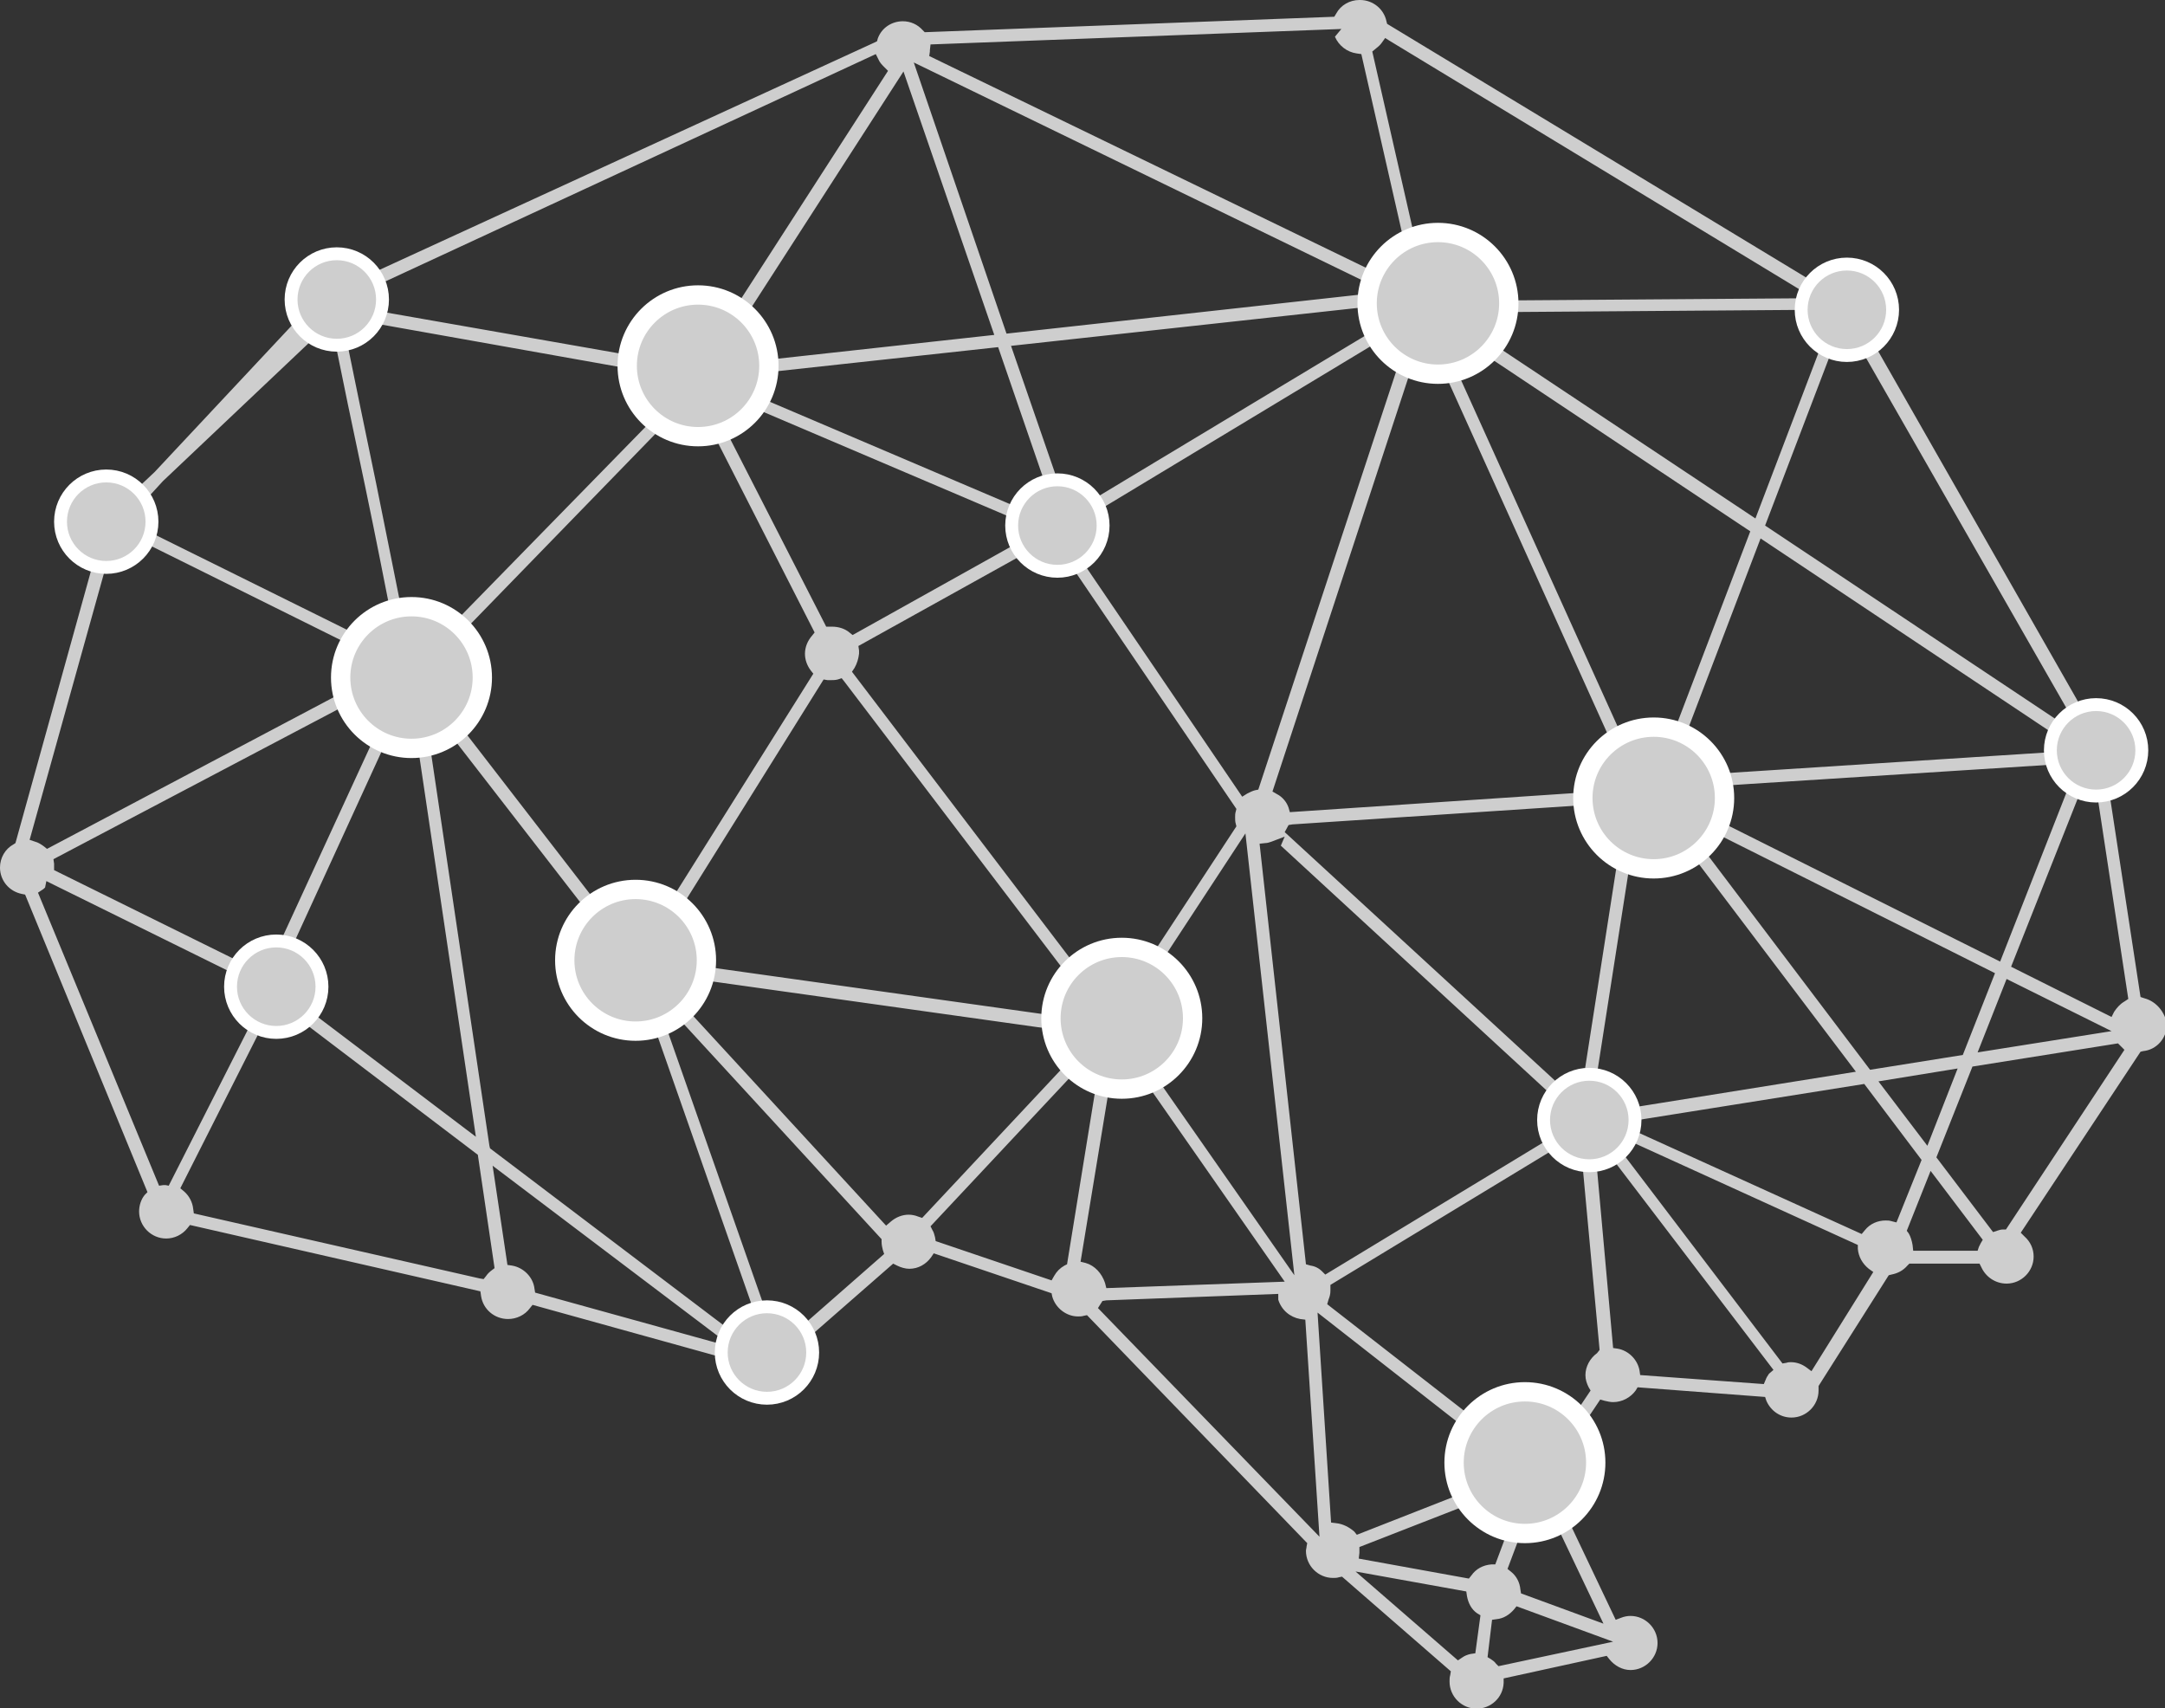<?xml version="1.0" encoding="utf-8"?>
<!-- Generator: Adobe Illustrator 22.0.1, SVG Export Plug-In . SVG Version: 6.00 Build 0)  -->
<svg version="1.1" id="Calque_1" xmlns="http://www.w3.org/2000/svg" xmlns:xlink="http://www.w3.org/1999/xlink" x="0px" y="0px"
	 width="336.2px" height="265.2px" viewBox="0 0 336.2 265.2" style="enable-background:new 0 0 336.2 265.2;" xml:space="preserve"
	>
<rect x="0" y="0" width="336.2" height="265.2" fill="#333333" stroke="none"/>
<style type="text/css">
	.st0{fill:#CECECE;}
	.st1{fill:#CECECE;stroke:#FFFFFF;stroke-width:3;stroke-miterlimit:10;}
	.st2{fill:#CECECE;stroke:#FFFFFF;stroke-width:2;stroke-miterlimit:10;}
</style>
<g>
	<path class="st0" d="M333,155l-0.6-0.2l-5.3-34.7l0.6-0.3c1.3-0.7,2.1-2.1,2.1-3.6c0-2.3-1.9-4.2-4.2-4.2c-0.1,0-0.3,0-0.5,0
		l-0.6,0.1l-34.8-61l0.3-0.5c0.4-0.7,0.6-1.4,0.6-2.2c0-2.3-1.9-4.2-4.2-4.2c-0.7,0-1.5,0.2-2.1,0.6l-0.5,0.3l-0.5-0.3L215.4,3.7
		l-0.1-0.4c-0.4-1.9-2.1-3.3-4.1-3.3h-0.1c-1.5,0-2.9,0.8-3.6,2.1l-0.3,0.5L143.6,5l-0.3-0.3c-0.8-0.9-1.9-1.4-3.1-1.4
		c-1.7,0-3.3,1-3.9,2.7l-0.1,0.4l-0.4,0.2L53.7,44.3l-0.4-0.2c-0.5-0.2-1.1-0.3-1.6-0.3c-2.2,0-4.1,1.8-4.2,4l0,0.4L24,73.3
		l-5.1,4.8L18.4,78c-0.3-0.1-0.6-0.1-0.9-0.1c-2.3,0-4.2,1.9-4.2,4.2c0,1.1,0.5,2.2,1.3,3l0.4,0.4L2.4,130.9l-0.3,0.2
		c-1.3,0.7-2.1,2.1-2.1,3.6c0,2,1.4,3.7,3.4,4.1l0.5,0.1l19,46.2l-0.4,0.4c-0.6,0.7-0.9,1.7-0.9,2.6c0,2.3,1.9,4.2,4.2,4.2
		c1.3,0,2.5-0.6,3.3-1.6l0.4-0.5l45.1,10.3l0.1,0.7c0.3,2.1,2.1,3.6,4.2,3.6c1.3,0,2.6-0.6,3.4-1.7l0.4-0.5l32.8,9.1l0.2,0.4
		c0.7,1.5,2.2,2.4,3.8,2.4c2.3,0,4.2-1.9,4.2-4.2c0-0.1,0-0.3,0-0.4l-0.1-0.5l15.1-13.2l0.6,0.3c0.6,0.3,1.3,0.5,1.9,0.5
		c1.4,0,2.6-0.7,3.4-1.8l0.4-0.6l18.3,6.2l0.1,0.5c0.5,1.8,2.2,3.1,4,3.1c0.3,0,0.6,0,0.9-0.1l0.5-0.1l34.2,35.4l-0.1,0.5
		c0,0.2-0.1,0.5-0.1,0.7c0,2.3,1.9,4.2,4.2,4.2c0.3,0,0.6,0,0.9-0.1l0.5-0.1l16.9,14.7l-0.1,0.6c-0.1,0.3-0.1,0.7-0.1,1
		c0,2.3,1.9,4.2,4.2,4.2c2.2,0,4.1-1.7,4.2-4l0-0.7l16-3.5l0.4,0.5c0.8,1,2,1.7,3.3,1.7c2.3,0,4.2-1.9,4.2-4.2
		c0-2.3-1.9-4.2-4.2-4.2c-0.5,0-1,0.1-1.5,0.3l-0.8,0.3l-9.7-20.4l0.3-0.5c0.5-0.7,0.7-1.5,0.7-2.3c0-0.3,0-0.6-0.1-0.9l-0.1-0.4
		l6.5-9.7l0.7,0.2c0.4,0.1,0.9,0.2,1.3,0.2c1.4,0,2.7-0.7,3.5-1.8l0.3-0.5l19.8,1.5l0.2,0.6c0.7,1.6,2.2,2.6,3.9,2.6
		c2.3,0,4.2-1.9,4.2-4.2c0-0.1,0-0.2,0-0.4l0-0.3l10.9-17.2l0.4-0.1c1-0.2,1.8-0.6,2.5-1.4l0.3-0.3h10.9l0.3,0.6
		c0.7,1.5,2.2,2.5,3.9,2.5c2.3,0,4.2-1.9,4.2-4.2c0-1.2-0.5-2.3-1.4-3.1l-0.6-0.6l18.6-28.1l0.4-0.1c2.1-0.2,3.7-2,3.7-4.2
		C336.2,157.2,334.9,155.5,333,155z M285.2,52.5l0.7,0.1c0.1,0,0.3,0,0.4,0c0.1,0,0.1,0,0.2,0v-2.8l1.8,3.2l35.2,61.5l-49.4-32.9
		L285.2,52.5z M290.4,166.1l-30.1-39.8l49.5,24.8l-5,12.7L290.4,166.1z M304,165.9l-4.7,12l-7.6-10L304,165.9z M242.1,175.9
		l-36.3,22l-0.5-0.5c-0.5-0.5-1.1-0.8-1.8-0.9l-0.7-0.2l-7.2-65.3l0.9-0.1c0.3,0,0.6-0.1,0.9-0.2l2.1-0.8l-0.6,1.4l44.3,40.8
		l-0.5,0.7c-0.5,0.7-0.7,1.5-0.7,2.4L242.1,175.9z M176.3,157l-0.6-0.6l17.7-27L201,198l-24.5-35.1l0.4-0.5c0.4-0.7,0.7-1.5,0.7-2.3
		C177.6,158.9,177.1,157.8,176.3,157z M68.8,102.5l-0.5-0.7l38.2-39.3v-3.6l1.8,3.6l18.2,35.7l-0.4,0.5c-0.7,0.8-1.1,1.8-1.1,2.8
		c0,0.9,0.3,1.8,0.9,2.6l0.4,0.5l-25.8,41.1l-0.6,0c-0.1,0-0.2,0-0.2,0c-0.6,0-1.1,0.1-1.6,0.3l-0.7,0.3l-29.2-37.8l0.5-0.6
		c0.7-0.8,1-1.7,1-2.8C69.7,104.2,69.4,103.3,68.8,102.5z M168.7,81.2l-0.2-0.7l50.9-30.7l-24,72.8l-0.5,0.1
		c-0.4,0.1-0.8,0.3-1.2,0.5l-0.8,0.5l-25.9-38.1l0.6-0.6c0.8-0.8,1.2-1.8,1.2-2.9C168.8,81.8,168.8,81.5,168.7,81.2z M167.5,78.9
		l-0.5-0.3c-0.3-0.2-0.7-0.4-1.1-0.5l-0.5-0.1L157,53.7l64-7L167.5,78.9z M163.3,78l-0.7,0.4c-0.5,0.3-0.9,0.6-1.2,1l-0.5,0.6
		l-50-21.3l44.1-4.8L163.3,78z M112.3,61l0,0.3l49.3,21l-29.2,16.3l-0.5-0.4c-0.7-0.6-1.7-0.9-2.7-0.9c-0.1,0-0.2,0-0.3,0l-0.6,0
		l-17.7-34.6l-0.3-0.1l0-0.4l-0.6-1.2H112.3z M127.9,105.5l0.6,0.1c0.2,0,0.4,0,0.6,0c0.3,0,0.6,0,1-0.1l0.6-0.2l0.4,0.5l39.1,51.4
		l-0.8,1.3l-65.5-9.2l-0.2-0.6c-0.2-0.6-0.5-1.2-0.9-1.7l-0.5-0.5L127.9,105.5z M132.3,104.3l0.4-0.6c0.4-0.7,0.6-1.4,0.7-2.2
		c0-0.1,0-0.3,0-0.5l-0.1-0.7l27-15v-1.6l1.6,1.5c0.8,0.7,1.8,1.1,2.8,1.1l0.6,0l26.7,39.3l-0.1,0.4c-0.1,0.3-0.1,0.6-0.1,0.9
		c0,0.3,0,0.7,0.1,1l0.1,0.4l-18.1,27.6l-0.5,0c-0.3,0-0.7,0-1,0.1l-0.6,0.2L132.3,104.3z M199.5,129.2l0.6-1.1l0.6-0.1l50-3.3
		l0.3-2l-50.7,3.4l-0.2-0.7c-0.3-0.9-1-1.7-1.8-2.1l-0.7-0.4L221.2,51l32.3,71.5l-1.8,0.1l1,3.8l-0.4,0l-7,44.9L199.5,129.2z
		 M223.8,52.2l0.4-0.2l0.1-1.1l1.4,0.9l46.1,30.7l-14.1,37l-0.8,0c-0.5,0-1,0.1-1.5,0.3l-0.9,0.3L223.8,52.2z M254.2,127l1.1,0.5
		c0.5,0.2,1,0.3,1.6,0.3c0.4,0,0.8-0.1,1.2-0.2l0.6-0.2l29.5,39l-38.7,6.2l-0.3-0.3c-0.4-0.4-0.8-0.6-1.2-0.8l-0.7-0.3L254.2,127z
		 M311.6,152l16.3,8.1l-20.8,3.3L311.6,152z M310.6,149.3L261,124.5l0.1-0.6c0-0.1,0-0.2,0-0.3c0-0.1,0-0.2,0-0.2l-0.1-1l59.6-3.8
		l0.8-2l-62.1,4l14.1-37l48.3,32.2l0.5-1.3v1.6l0.7,0.5l-0.7,0v3.9l-0.3,0L310.6,149.3z M282.2,49c0.1,0.8,0.4,1.5,1,2.2l0.4,0.4
		l-11,28.9l-46-30.6l0.4-1.4l0.7,0l54.1-0.4l0.4,0.6L282.2,49z M213.7,7.5c0.4-0.3,0.7-0.6,0.9-0.9l0.5-0.7l0.8,0.5l65.8,39.9
		l-55,0.4l-0.3-0.5c-0.7-1.4-2.2-2.3-3.7-2.3c-0.1,0-0.3,0-0.5,0l-0.9,0.1l-8.2-36L213.7,7.5z M144.4,8c0-0.1,0-0.2,0-0.2l0.1-0.9
		l63.8-2.4l-1,1.2c0.6,1.4,1.9,2.4,3.4,2.6l0.7,0.1l8.4,36.9L144.3,8.7L144.4,8z M215.2,45.3l-58.9,6.5L141.9,9.7L215.2,45.3z
		 M140.3,11.1L154.4,52l-41.9,4.6l-0.3-0.6c0-0.1-0.1-0.2-0.1-0.2l-0.3-0.5L140.3,11.1z M54.2,51.3c0.4-0.3,0.7-0.7,1-1.1l1.5-2.3
		l-0.8-0.1l-0.1-0.6c0-0.2-0.1-0.4-0.2-0.6l-0.3-0.8L136,8.4l0.4,0.8c0.2,0.5,0.6,0.9,0.9,1.2l0.6,0.6l-27.6,42.8l-0.7-0.2
		c-0.4-0.1-0.8-0.2-1.3-0.2c-1.6,0-3,0.9-3.7,2.3l-0.3,0.6L57,48v2l47.2,8.4l0.2,0.6c0.1,0.4,0.3,0.8,0.6,1.2l0.5,0.7L66.3,101
		l-0.5-0.1c-0.1,0-0.2,0-0.4,0c-0.2,0-0.5,0-0.8,0.1l-1,0.2l-0.3-1.6c-0.2-1.3-0.5-2.5-0.8-4.2c-1-5.1-2.4-11.9-4.1-20.4
		c-2-9.6-3.6-17.4-4.7-22.8l-0.1-0.6L54.2,51.3z M45.1,149.5l-0.7-0.4l19.2-41.9l10.3,69.3l-27.6-20.9l0.4-0.7
		c0.3-0.6,0.4-1.2,0.4-1.9C47.1,151.6,46.4,150.3,45.1,149.5z M42.3,148.9l-0.4,0.1c-0.7,0.2-1.3,0.5-1.8,1l-0.5,0.5L8.4,135.1
		l0-0.6c0-0.1,0-0.3,0-0.4l-0.1-0.7l54.3-28.6L42.3,148.9z M25.3,74.7l24.3-23l0.6,0.2c0.3,0.1,0.6,0.2,1,0.2l0.7,0.1l0.1,0.7
		c1.1,5.5,2.7,13.2,4.7,22.6c1.8,8.6,3.1,15.4,4.1,20.4c0.2,1.1,0.4,2,0.6,2.9l0.6,3L21.8,81.9l-0.1-0.5c-0.1-0.5-0.2-0.9-0.5-1.3
		l-0.3-0.6L25.3,74.7z M4.6,130.4l12.3-44.1l0.7,0c1.3,0,2.6-0.7,3.4-1.8l0.5-0.7L61,103.4L7.3,131.8l-0.5-0.4
		c-0.4-0.3-0.9-0.6-1.3-0.7L4.6,130.4z M25.7,184c-0.1,0-0.2,0-0.3,0l-0.7,0.1L5.9,138.6l0.6-0.4c0.2-0.1,0.4-0.3,0.5-0.4l0.2-1
		l1.2,0.6l30.4,15l0,0.7c0,0.1,0,0.1,0,0.2c0,1,0.4,1.9,1,2.7l0.4,0.5l-14,27.6L25.7,184z M76.4,197.2c-0.4,0.3-0.7,0.6-0.9,0.9
		l-0.4,0.5l-0.6-0.1l-44.4-10.1l-0.1-0.7c-0.1-1-0.6-2-1.4-2.7l-0.6-0.5l13.8-27.3l0.7,0.1c0.1,0,0.3,0,0.4,0c0.2,0,0.4,0,0.6-0.1
		v-1.2l1.6,1.2l29.1,22.1l2.6,17.6L76.4,197.2z M83.1,200.7l-0.1-0.6c-0.2-1.8-1.7-3.3-3.5-3.6l-0.7-0.1L76.5,181l37.3,28.2
		L83.1,200.7z M117.2,206.8c-0.3,0.2-0.6,0.5-0.9,0.8l-0.6,0.7l-39.6-30l-0.1-0.4l-10.3-69.3L96,147.7l-0.2,0.5
		c-0.2,0.5-0.3,1.1-0.3,1.6c0,2.1,1.5,3.8,3.6,4.1l0.6,0.1l18.3,52.2L117.2,206.8z M122.7,207.5l-0.6-0.5c-0.5-0.4-1.1-0.7-1.8-0.8
		l-0.5-0.1l-18.3-52.2l35.4,38.5l0,0.4c0,0.5,0.1,0.9,0.2,1.3l0.2,0.6L122.7,207.5z M143.2,189.1l-0.6-0.2c-0.5-0.2-1-0.3-1.5-0.3
		c-1,0-2,0.4-2.8,1.1l-0.7,0.6l-35.7-38.8h1.2l0-0.2l1.2,0.2l65.5,9.2L143.2,189.1z M165.7,196.3l-0.4,0.2c-0.7,0.4-1.2,0.9-1.6,1.6
		l-0.4,0.7l-18-6.1l-0.1-0.6c-0.1-0.4-0.2-0.8-0.4-1.1l-0.3-0.6l26.8-28.6L165.7,196.3z M168.6,196.1l-0.8-0.2l5.2-31.6l0.7,0V162
		l25.8,37l-27.7,1l-0.2-0.8C171.1,197.7,170,196.5,168.6,196.1z M170.5,203.1l0.7-1.1l0.6-0.1l26.7-1v0.9c0.5,1.6,1.8,2.7,3.4,3
		l0.8,0.1l2.2,33.7L170.5,203.1z M207.5,236.5l-0.8-0.1l-2.1-32.6l29.4,23l-0.1,0.6c-0.1,0.3-0.1,0.6-0.1,0.8c0,0.1,0,0.2,0,0.3
		l0.1,0.7l-23.2,9.1l-0.4-0.5C209.5,237.1,208.5,236.6,207.5,236.5z M234.7,231l0.4,0.4c0.2,0.1,0.3,0.3,0.5,0.4l0.6,0.4l-4,10.7
		l-0.6,0c-1.3,0.1-2.4,0.7-3.1,1.7l-0.4,0.5l-17.1-3.1l0.1-0.9c0-0.1,0-0.2,0-0.3l0-0.6L234.7,231z M229.1,256.7l-0.7,0.1
		c-0.5,0.1-1,0.3-1.4,0.6l-0.6,0.4L210.5,244l17.2,3.1l0.1,0.7c0.2,1.1,0.7,2.1,1.6,2.7l0.5,0.3L229.1,256.7z M232.7,258.7l-0.4-0.4
		c-0.2-0.3-0.5-0.5-0.8-0.7l-0.5-0.3l0.7-5.8l0.7-0.1c1.1-0.1,2-0.7,2.7-1.5l0.4-0.5l15,5.5L232.7,258.7z M249,252.1l-12.8-4.7
		l-0.1-0.6c-0.1-1.1-0.6-2.1-1.5-2.8l-0.5-0.4l3.9-10.4V229L249,252.1z M248,210.1c-1.1,0.8-1.8,2.1-1.8,3.4c0,0.7,0.2,1.3,0.5,1.9
		l0.3,0.5l-6.1,9.1l-0.8-0.5c-0.6-0.4-1.4-0.6-2.1-0.6c-0.8,0-1.7,0.3-2.4,0.7l-0.6,0.4l-28.9-22.5l0.2-0.7c0.2-0.5,0.3-0.9,0.3-1.4
		c0-0.1,0-0.2,0-0.3l0-0.6l35.3-21.4l0.5-0.9l0.9,0.9c0.5,0.5,1.1,0.8,1.7,1l0.6,0.2l2.8,30.3L248,210.1z M274.7,213.3
		c-0.2,0.3-0.4,0.6-0.5,0.9l-0.3,0.7l-19.2-1.4l-0.1-0.7c-0.3-1.7-1.7-3.1-3.4-3.4l-0.7-0.1l-2.7-30l0.7-0.4l1.5-0.9v1.4l25.4,33.3
		L274.7,213.3z M281.3,212.9l-0.8-0.6c-0.7-0.5-1.5-0.8-2.4-0.8c-0.2,0-0.4,0-0.7,0.1l-0.6,0.1l-27.6-36.3l39.3,17.9l0,0.6
		c0.1,1.2,0.7,2.3,1.7,3.1l0.7,0.5L281.3,212.9z M294.5,189.8l-0.8-0.2c-0.3-0.1-0.6-0.1-0.9-0.1c-1.2,0-2.4,0.5-3.2,1.5l-0.5,0.6
		l-37.9-17.2l38.3-6.1l8.9,11.8L294.5,189.8z M307.6,193c-0.1,0.2-0.2,0.4-0.3,0.6l-0.2,0.6h-10l-0.1-0.9c-0.1-0.6-0.3-1.3-0.6-1.8
		l-0.3-0.4l3.7-9.3l8.1,10.7L307.6,193z M311.5,190.9l-0.5,0c-0.3,0-0.6,0.1-0.9,0.2l-0.6,0.2l-8.8-11.6l5.6-14.1l22.6-3.6l0.3,0.3
		c0,0,0.1,0.1,0.1,0.1l0.6,0.6L311.5,190.9z M329.9,155.5c-0.7,0.4-1.2,1-1.6,1.6l-0.4,0.8l-15.6-7.8l12.6-31.8l5.6,36.8
		L329.9,155.5z"/>
	<circle class="st1" cx="63.9" cy="105.2" r="11"/>
	<circle class="st1" cx="98.7" cy="149.1" r="11"/>
	<circle class="st1" cx="174.2" cy="158.1" r="11"/>
	<circle class="st2" cx="52.3" cy="46.5" r="7.1"/>
	<circle class="st2" cx="16.5" cy="81" r="7.1"/>
	<circle class="st2" cx="164.2" cy="81.6" r="7.1"/>
	<circle class="st2" cx="246.8" cy="173.9" r="7.1"/>
	<circle class="st2" cx="119.1" cy="210" r="7.1"/>
	<circle class="st2" cx="42.9" cy="153.2" r="7.1"/>
	<circle class="st2" cx="325.5" cy="116.5" r="7.1"/>
	<circle class="st2" cx="286.8" cy="48.1" r="7.1"/>
	<circle class="st1" cx="236.8" cy="227.1" r="11"/>
	<circle class="st1" cx="223.3" cy="47.1" r="11"/>
	<circle class="st1" cx="108.4" cy="56.8" r="11"/>
	<circle class="st1" cx="256.8" cy="123.9" r="11"/>
</g>
</svg>
